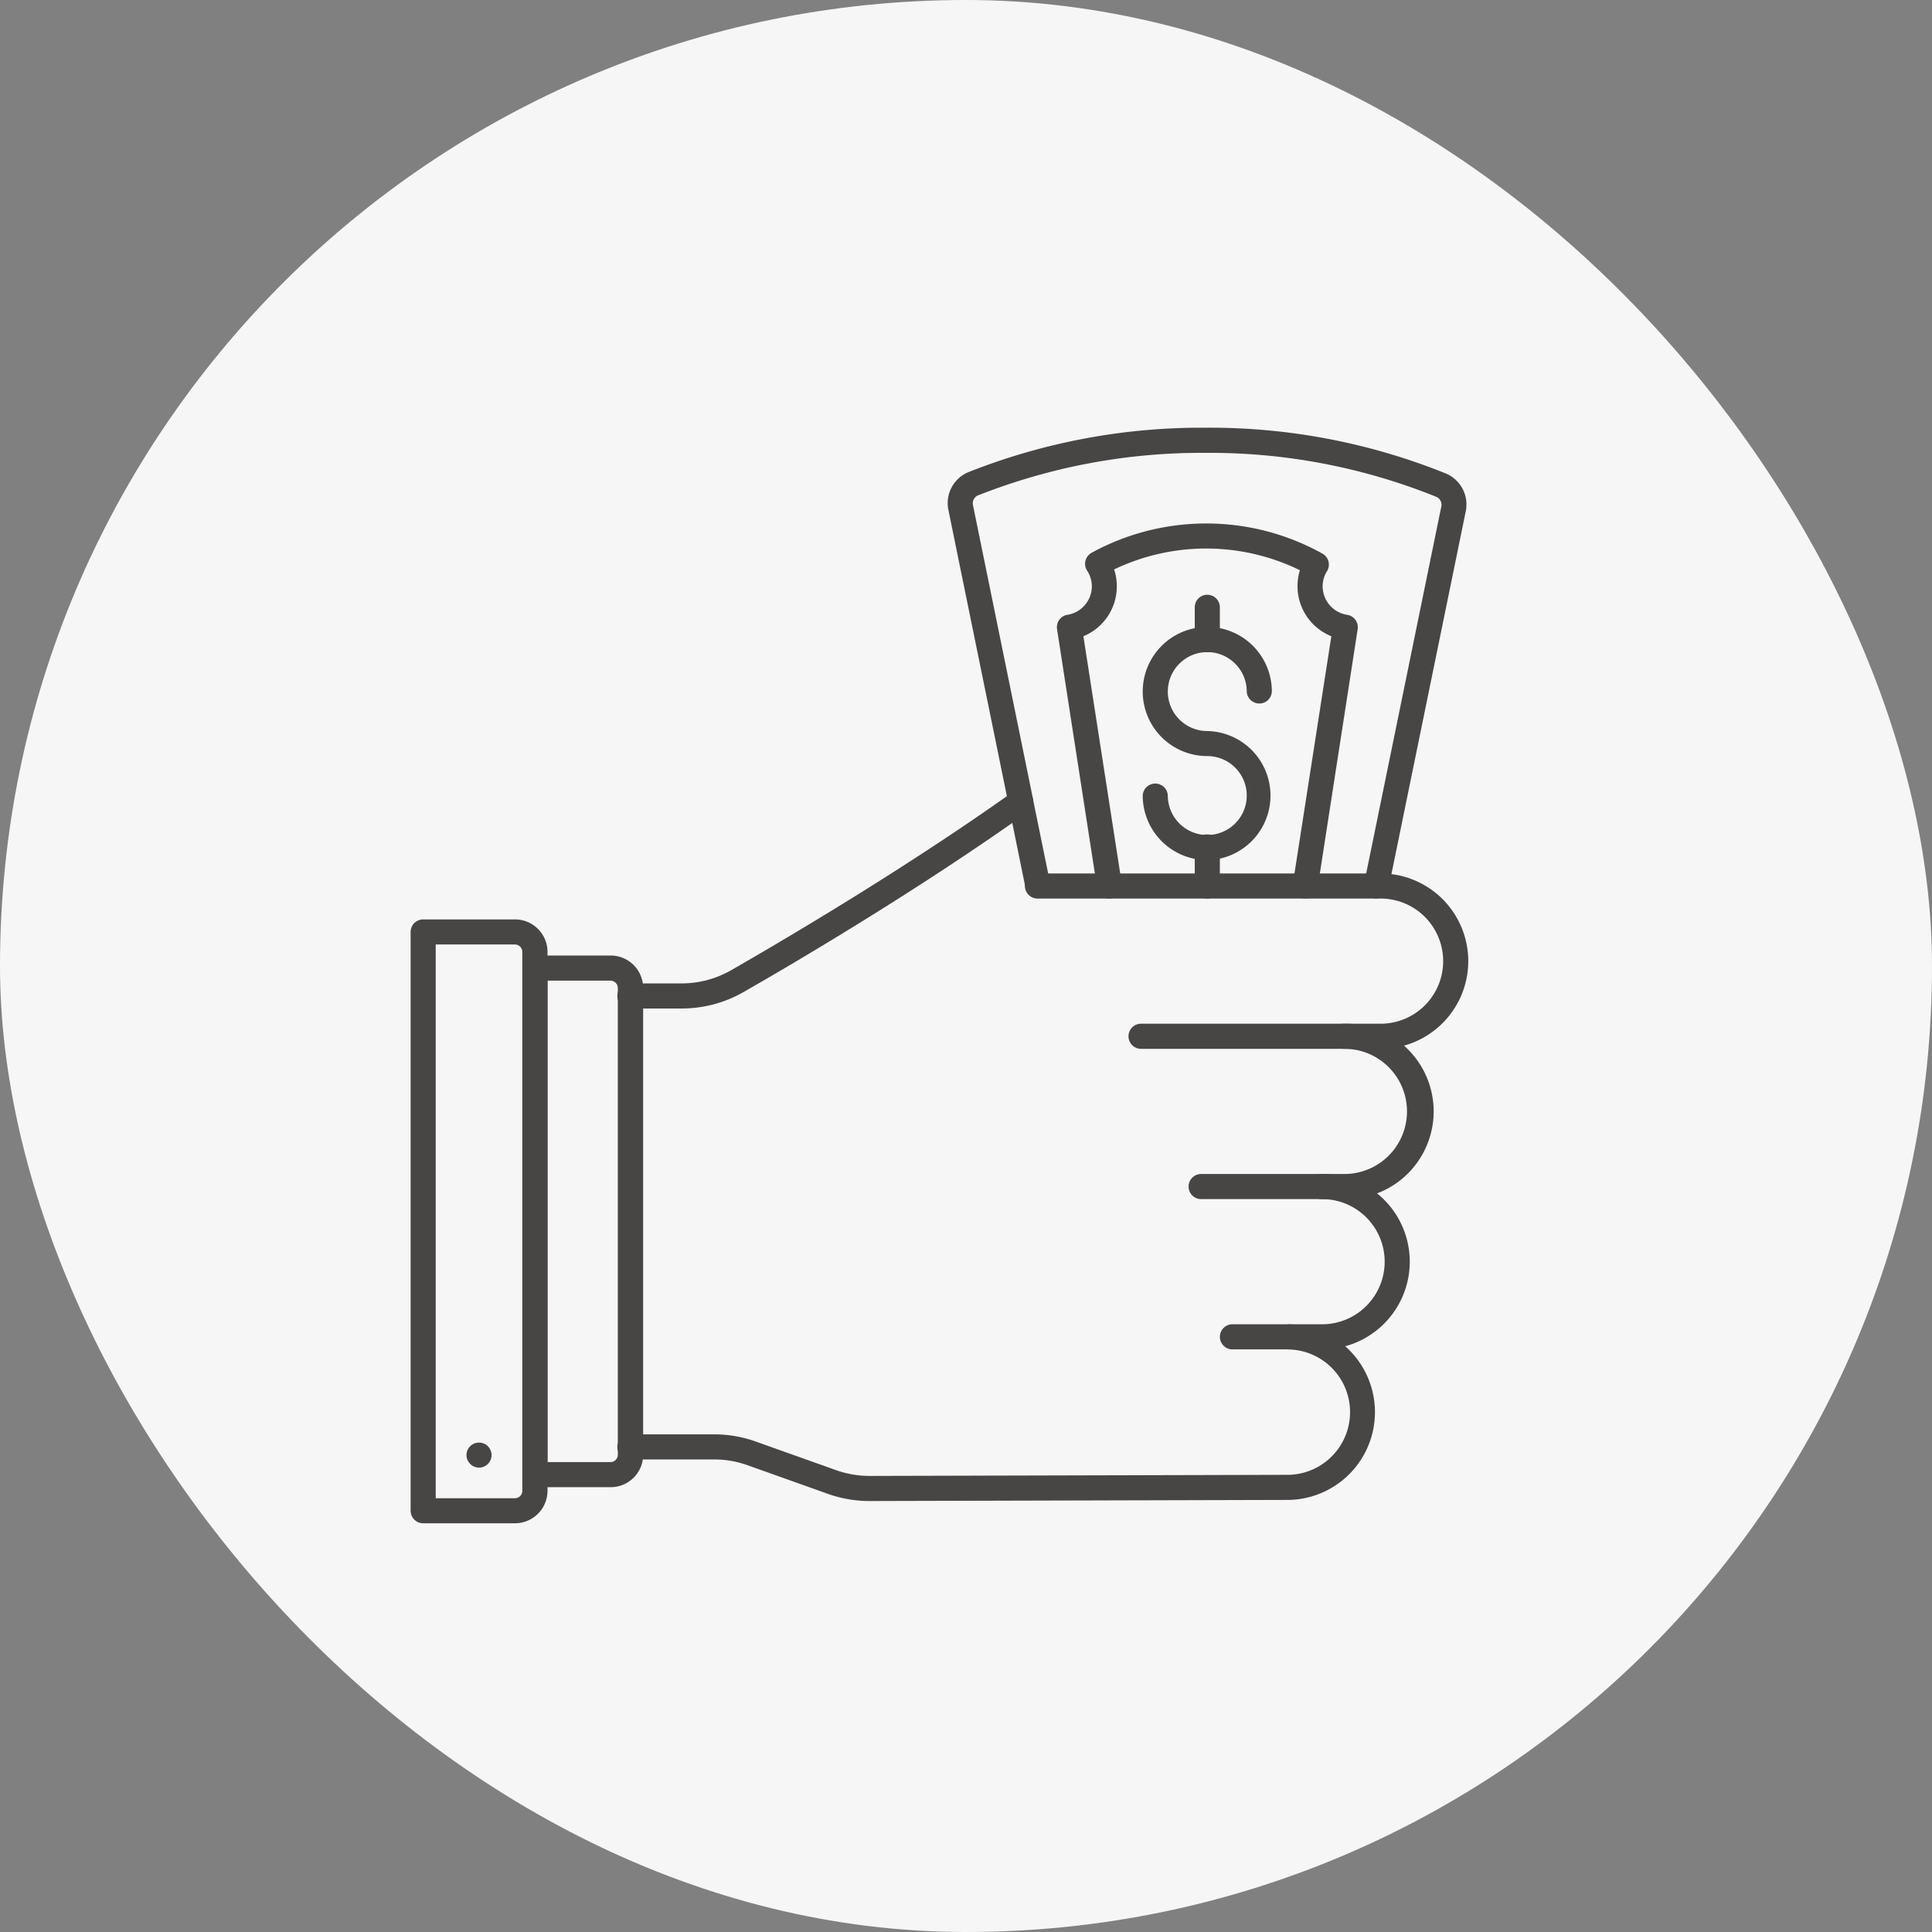 <svg xmlns="http://www.w3.org/2000/svg" width="67.508" height="67.508"><rect width="100%" height="100%" fill="#808080" stroke="none"/><g data-name="Group 7264" transform="translate(-643.457 -4417.491)"><rect width="67.508" height="67.508" fill="#f6f6f6" data-name="Rectangle 3433" rx="33.754" transform="translate(643.457 4417.491)"/><g><g fill="#484545" fill-rule="evenodd"><path d="M660.197 4468.773a.442.442 0 0 1-.307-.126.475.475 0 0 1-.054-.067.436.436 0 0 1-.046-.076.4.4 0 0 1-.025-.082.406.406 0 0 1-.008-.086.437.437 0 0 1 .524-.429.433.433 0 0 1 .082.024.5.5 0 0 1 .075.04.454.454 0 0 1 .067.055.459.459 0 0 1 .054.067.391.391 0 0 1 .04.075.385.385 0 0 1 .025.082.406.406 0 0 1 0 .171.388.388 0 0 1-.025.082.42.42 0 0 1-.04.075.469.469 0 0 1-.054.067.459.459 0 0 1-.067.054.441.441 0 0 1-.158.065.411.411 0 0 1-.085.008Z"/><g data-name="Group 3838"><path d="M667.281 4452.73h-1.793a.439.439 0 1 1 0-.877h1.793a3.469 3.469 0 0 0 1.722-.46c1.678-.962 6-3.493 9.859-6.24a.438.438 0 0 1 .7.348.438.438 0 0 1-.184.357c-3.894 2.775-8.244 5.328-9.939 6.297a4.349 4.349 0 0 1-2.158.575ZM673.834 4469.94a4.324 4.324 0 0 1-1.455-.253l-2.807-1a3.447 3.447 0 0 0-1.164-.2h-2.92a.439.439 0 1 1 0-.877h2.922a4.328 4.328 0 0 1 1.46.253l2.806 1a3.521 3.521 0 0 0 1.174.2l14.639-.039a2.191 2.191 0 0 0-.005-4.381.439.439 0 0 1 0-.877 3.068 3.068 0 0 1 .008 6.135l-14.638.039h-.02Z"/><path d="M689.653 4464.641h-3.111a.439.439 0 1 1 0-.877h3.111a2.187 2.187 0 0 0 0-4.374.439.439 0 1 1 0-.877 3.064 3.064 0 1 1 0 6.128Z"/><path d="M690.433 4459.39h-4.984a.439.439 0 1 1 0-.877h4.984a2.187 2.187 0 0 0 0-4.374.439.439 0 1 1 0-.877 3.064 3.064 0 1 1 0 6.127Z"/><path d="M691.697 4454.139h-8.348a.439.439 0 1 1 0-.877h8.348a2.187 2.187 0 1 0 0-4.374h-11.966a.439.439 0 1 1 0-.877h11.966a3.064 3.064 0 0 1 0 6.128Z"/><path d="M691.553 4448.886a.439.439 0 0 1-.43-.526l2.697-13.174a.3.3 0 0 0-.174-.334 21.139 21.139 0 0 0-8.067-1.537 21.242 21.242 0 0 0-7.95 1.487.3.3 0 0 0-.175.335l2.1 10.279v.012l.6 2.936a.439.439 0 0 1-.859.176l-.6-2.947v-.012l-2.099-10.271a1.173 1.173 0 0 1 .7-1.322 22.121 22.121 0 0 1 8.283-1.552 22.022 22.022 0 0 1 8.4 1.6 1.175 1.175 0 0 1 .695 1.319l-2.7 13.178a.439.439 0 0 1-.429.351Z"/><path d="M682.224 4448.888a.438.438 0 0 1-.432-.371l-1.4-9.044a.438.438 0 0 1 .366-.5 1.011 1.011 0 0 0 .85-.993 1 1 0 0 0-.164-.548.439.439 0 0 1 .158-.627 8.348 8.348 0 0 1 8.061.029.439.439 0 0 1 .161.617.991.991 0 0 0-.151.529 1.01 1.01 0 0 0 .856.994.438.438 0 0 1 .368.5l-1.4 9.043a.438.438 0 1 1-.866-.135l1.346-8.66a1.884 1.884 0 0 1-1.098-2.306 7.453 7.453 0 0 0-6.493-.028 1.884 1.884 0 0 1-1.073 2.334l1.344 8.66a.439.439 0 0 1-.366.5.449.449 0 0 1-.068.005Z"/><path d="M685.642 4447.545a2.258 2.258 0 0 1-2.256-2.256.439.439 0 0 1 .877 0 1.379 1.379 0 1 0 1.379-1.379 2.256 2.256 0 1 1 2.256-2.255.439.439 0 0 1-.877 0 1.379 1.379 0 1 0-1.379 1.38 2.256 2.256 0 0 1 0 4.511Z"/><path d="M685.642 4448.888a.438.438 0 0 1-.438-.438v-1.343a.439.439 0 1 1 .877 0v1.342a.438.438 0 0 1-.438.438ZM685.642 4440.278a.438.438 0 0 1-.438-.438v-1.149a.439.439 0 0 1 .877 0v1.148a.439.439 0 0 1-.438.438ZM662.588 4468.579h2.2a.257.257 0 0 0 .257-.257v-16.307a.258.258 0 0 0-.257-.258h-2.2v16.822Zm2.2.877h-2.638a.438.438 0 0 1-.438-.438v-17.699a.438.438 0 0 1 .438-.44h2.643a1.135 1.135 0 0 1 1.137 1.136v16.307a1.133 1.133 0 0 1-1.134 1.134Z"/><path d="M658.682 4469.843h2.767a.258.258 0 0 0 .258-.258v-18.834a.258.258 0 0 0-.258-.258h-2.767v19.35Zm2.767.874h-3.206a.438.438 0 0 1-.438-.438v-20.224a.438.438 0 0 1 .438-.438h3.206a1.136 1.136 0 0 1 1.139 1.134v18.835a1.136 1.136 0 0 1-1.139 1.131Z"/></g></g></g></g></svg>